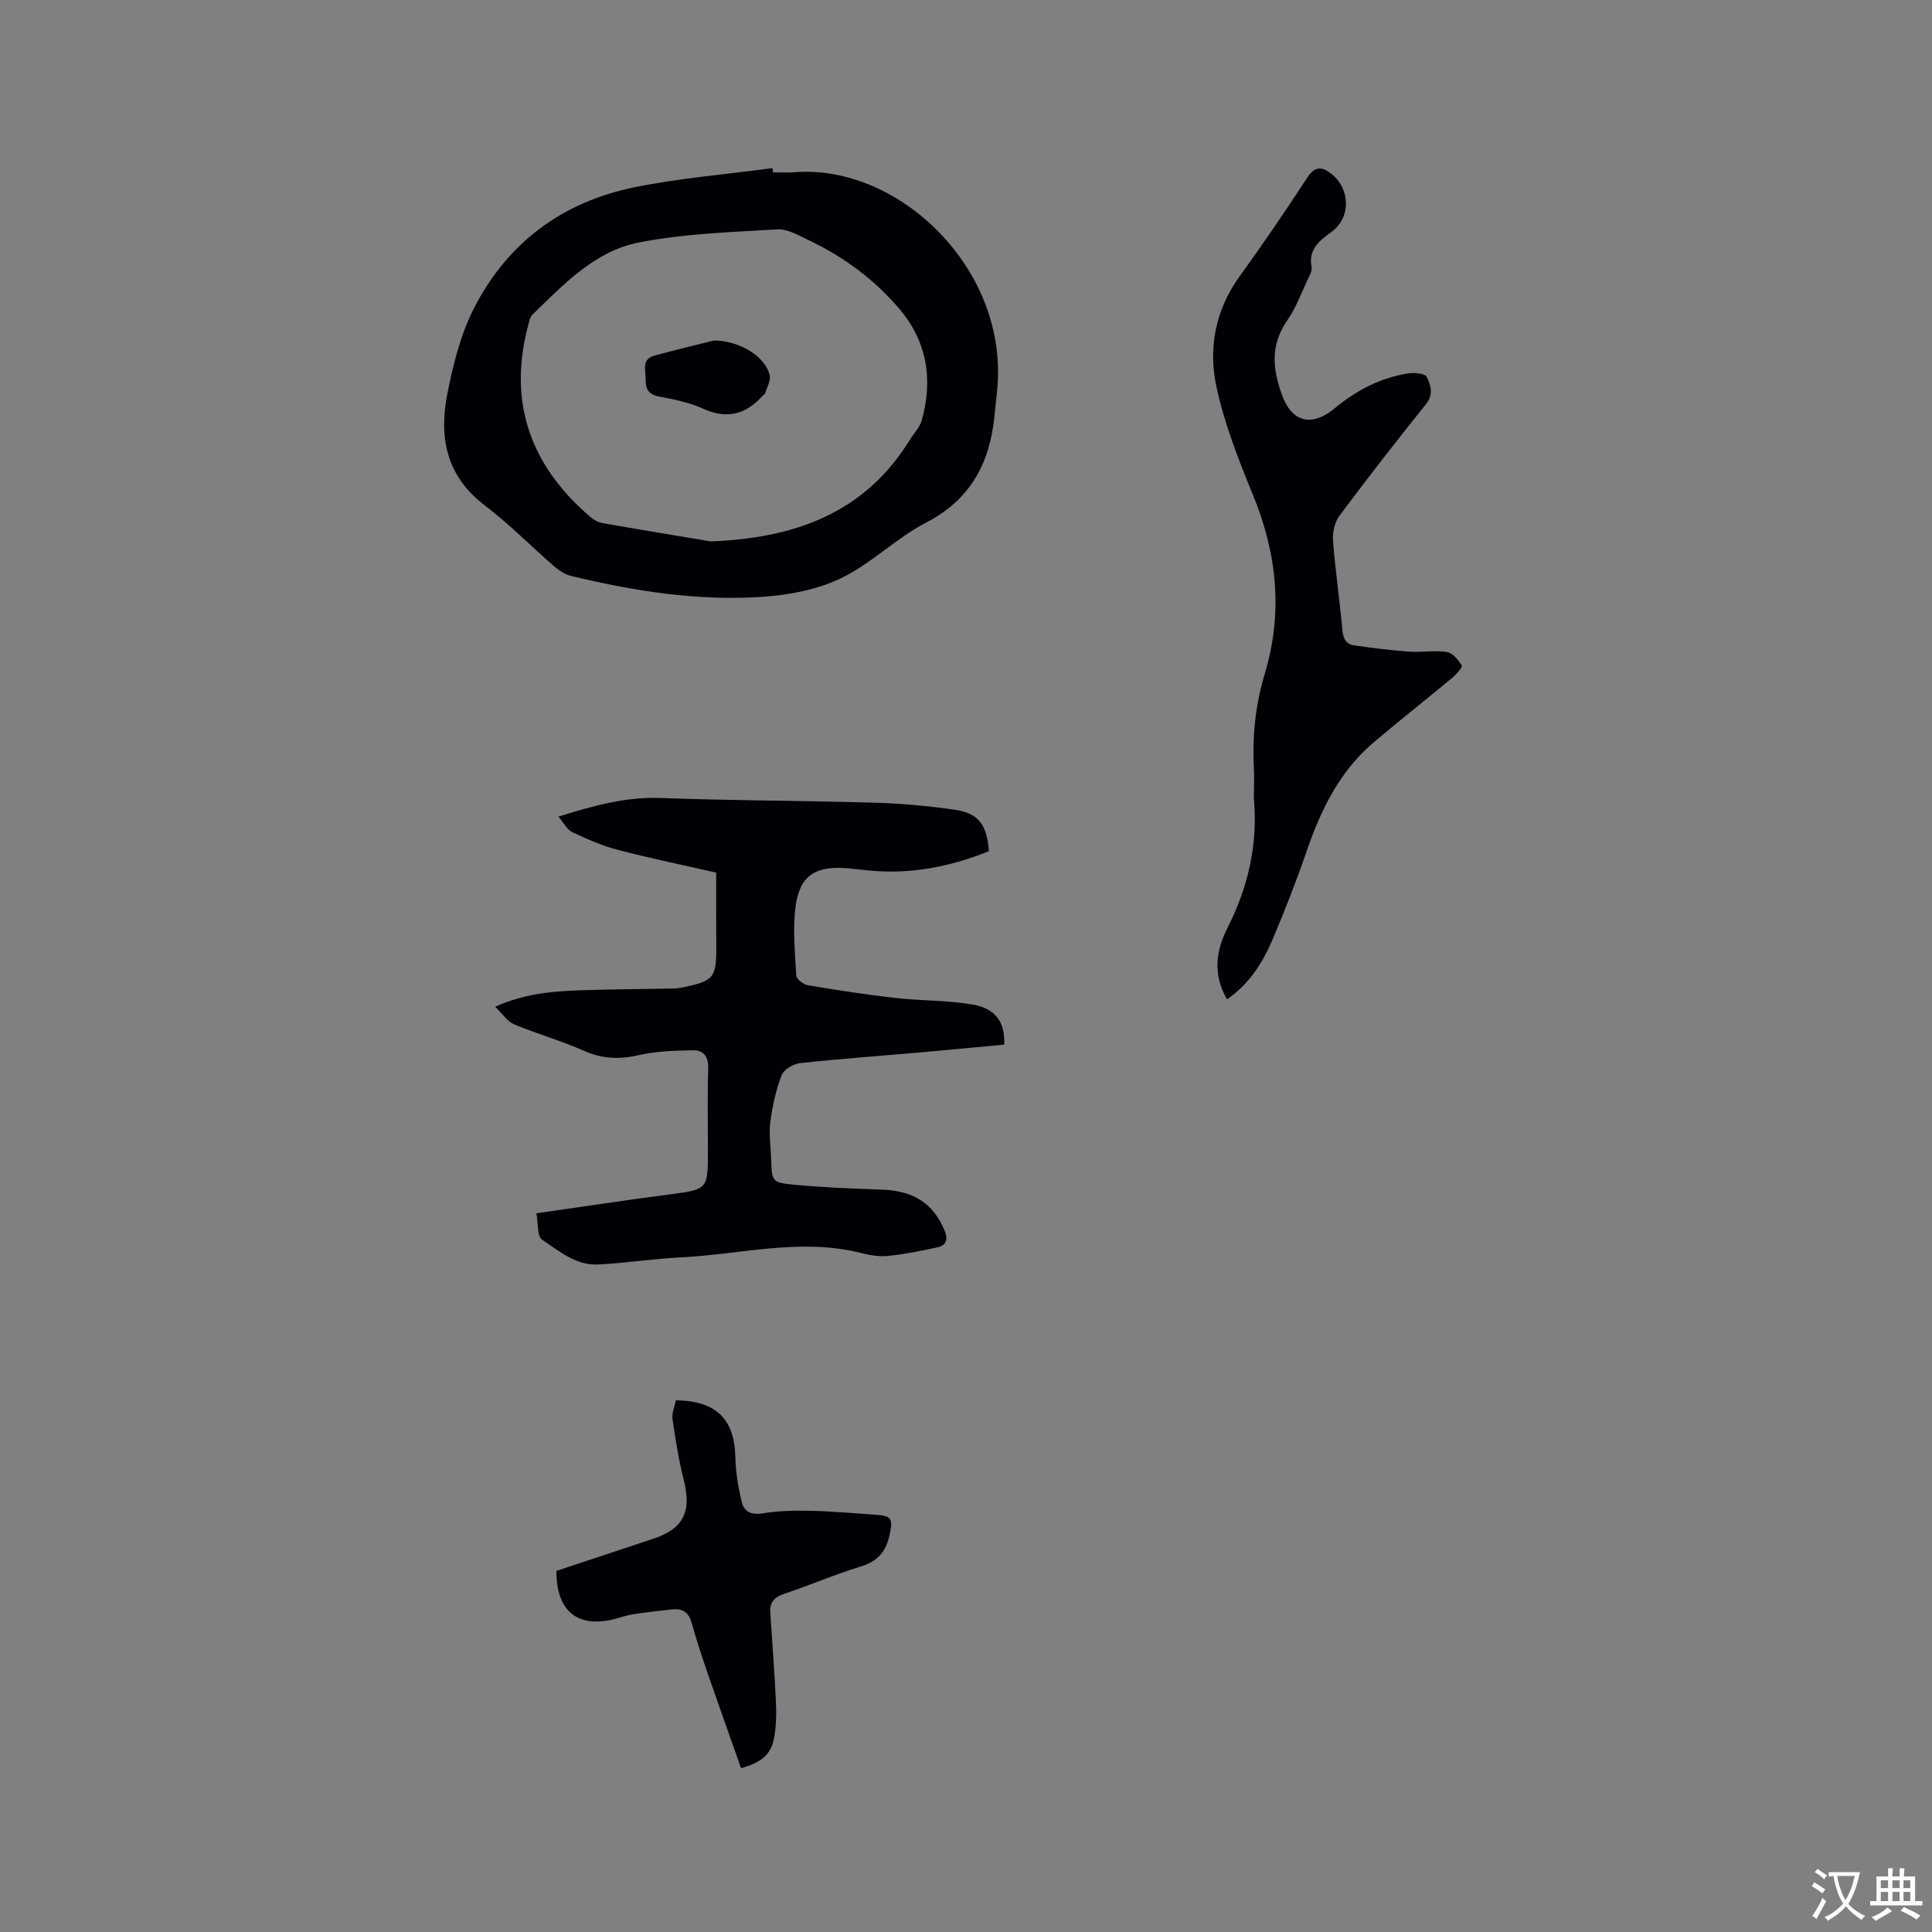<svg enable-background="new 0 0 400 400" viewBox="0 0 400 400" xmlns="http://www.w3.org/2000/svg"><rect x="0" y="0" width="400" height="400" fill="#808080" stroke="none"/><g fill="#010105"><path d="m148.27 180.66c-6.84-1.56-13.67-2.96-20.4-4.72-3.23-.84-6.35-2.22-9.38-3.65-1.09-.51-1.75-1.91-2.88-3.21 7.26-2.29 13.96-4.13 21.23-3.86 14.72.54 29.45.54 44.17.97 5.59.16 11.2.66 16.73 1.47 4.88.71 6.6 3.12 7 8.57-8.1 3.27-16.5 4.9-25.33 3.95-1.47-.16-2.95-.35-4.43-.45-6.19-.4-9.37 1.59-10.23 7.74-.67 4.75-.15 9.69.11 14.53.04.73 1.47 1.83 2.38 1.98 6.03 1.01 12.08 1.95 18.15 2.64 5.35.61 10.81.45 16.08 1.38 4.76.85 6.66 3.77 6.44 8.28-5.82.54-11.69 1.11-17.56 1.63-8.23.72-16.48 1.3-24.69 2.2-1.4.15-3.39 1.33-3.84 2.51-1.18 3.11-1.91 6.44-2.34 9.75-.32 2.49.1 5.07.18 7.62.15 4.63.12 4.86 4.83 5.3 6 .56 12.04.8 18.07 1.01 6.59.22 10.63 2.84 12.97 8.38.83 1.96.4 3.16-1.51 3.58-3.38.74-6.79 1.43-10.22 1.77-1.85.19-3.83-.18-5.66-.64-12.51-3.13-24.85.35-37.25.94-5.71.27-11.39 1.19-17.1 1.47-4.56.22-8.05-2.8-11.55-5.13-1.06-.71-.8-3.41-1.19-5.47 9.48-1.35 18.37-2.71 27.27-3.87 8.23-1.07 8.25-.97 8.25-9.2 0-5.62-.13-11.24.06-16.86.08-2.44-.91-3.85-3.1-3.82-3.76.06-7.6.17-11.23 1-4 .91-7.56.81-11.36-.88-4.72-2.1-9.76-3.51-14.53-5.51-1.39-.58-2.36-2.16-3.88-3.63 6.82-3.05 13.17-3.27 19.51-3.46 5.82-.17 11.64-.19 17.46-.31.74-.01 1.48-.15 2.2-.3 6.06-1.3 6.6-1.97 6.6-8.15-.03-4.98-.03-9.95-.03-15.55z"/><path d="m160.04 35.68c1.48 0 2.98.1 4.45-.02 21.59-1.74 44.72 20.19 41.92 45.57-.19 1.68-.36 3.37-.53 5.05-1 9.71-5 17.19-14.16 21.93-6.16 3.19-11.28 8.43-17.5 11.46-4.87 2.37-10.65 3.49-16.12 3.88-13.51.95-26.82-1.15-39.95-4.33-1.26-.31-2.48-1.16-3.49-2.03-4.8-4.17-9.28-8.75-14.33-12.58-7.92-6.02-9.48-14.06-7.73-22.97 1.17-5.98 2.68-12.13 5.39-17.53 6.89-13.75 18.36-22.29 33.39-25.34 9.4-1.91 19.02-2.68 28.55-3.96.03.29.07.58.11.87zm-12.89 76.41c17.2-.67 31.79-5.69 41.25-21.07.82-1.34 2.05-2.56 2.45-4.01 2.36-8.51 1.09-16.39-4.77-23.21-5.17-6.03-11.46-10.66-18.63-14.06-2.08-.99-4.39-2.37-6.52-2.25-9.59.57-19.3.88-28.69 2.72-9.11 1.78-15.55 8.69-22.04 14.96-.35.34-.5.92-.64 1.42-4.58 16.23.01 29.6 12.65 40.43.69.59 1.6 1.12 2.48 1.27 7.48 1.32 14.97 2.55 22.46 3.8z"/><path d="m254.05 206.91c-2.99-5.14-2.31-10.08.07-14.76 4.18-8.24 6.23-16.83 5.54-26.08-.16-2.22.08-4.46-.04-6.68-.39-6.73.27-13.37 2.21-19.8 3.85-12.76 2.57-25.02-2.46-37.23-2.97-7.22-5.85-14.6-7.5-22.19-1.75-8.03-.28-15.96 4.78-22.96 4.84-6.7 9.51-13.53 14.02-20.46 1.71-2.63 3.29-2.13 5.14-.62 3.81 3.12 3.82 8.99-.06 11.82-2.55 1.86-4.91 3.61-4.2 7.35.15.81-.45 1.81-.85 2.66-1.31 2.78-2.37 5.74-4.1 8.23-3.56 5.12-3.24 10-1.13 15.7 2.42 6.5 7.04 5.84 10.81 2.69 4.5-3.75 9.5-6.36 15.28-7.28 1.27-.2 3.52.03 3.85.74.77 1.65 1.46 3.59-.15 5.6-6.1 7.61-12.1 15.3-17.93 23.12-.99 1.33-1.48 3.44-1.35 5.13.48 6.23 1.4 12.43 1.96 18.65.16 1.78.81 2.86 2.47 3.09 3.74.52 7.49 1.01 11.26 1.28 2.62.19 5.31-.31 7.88.08 1.19.18 2.41 1.63 3.09 2.8.21.37-1.18 1.89-2.06 2.62-5.37 4.47-10.88 8.79-16.21 13.32-7.02 5.96-10.88 13.89-13.82 22.43-2.13 6.2-4.53 12.33-7.09 18.37-2.03 4.79-4.8 9.15-9.41 12.38z"/><path d="m153.43 366.08c-2.36-6.68-4.7-13.23-6.97-19.8-1.17-3.4-2.3-6.83-3.26-10.29-.59-2.13-1.85-3-3.92-2.79-2.73.28-5.46.6-8.16 1.01-1.35.21-2.66.68-4 1.02-7.55 1.89-11.98-1.71-11.92-9.99 6.63-2.2 13.34-4.43 20.06-6.66 6.25-2.07 7.96-5.6 6.32-12.08-1.05-4.16-1.73-8.43-2.34-12.68-.18-1.26.44-2.63.68-3.9 8.37.09 12.15 3.92 12.33 11.75.07 3.13.59 6.3 1.33 9.34.5 2.06 2.07 2.7 4.45 2.3 3.27-.55 6.66-.58 10-.51 4.33.09 8.65.51 12.97.79 3.68.24 3.91.75 3.16 4.26-.74 3.44-2.48 5.42-5.95 6.48-5.36 1.63-10.52 3.88-15.85 5.65-2.05.68-3.01 1.74-2.88 3.84.39 6.12.87 12.24 1.16 18.37.12 2.52.09 5.1-.36 7.56-.62 3.45-2.52 5.12-6.85 6.33z"/><path d="m147.88 70.48c5.48.12 10.61 3.42 11.48 7.23.26 1.14-.61 2.55-1 3.83-.05.17-.33.25-.47.41-3.47 3.85-7.37 4.92-12.33 2.66-2.84-1.3-6.04-1.93-9.15-2.52-2.18-.41-2.76-1.6-2.73-3.51.03-1.9-.96-4.22 1.87-4.97 4.37-1.19 8.77-2.24 12.33-3.13z"/></g><path d="m377.9 391.2c-.2.3-.4.5-.6.8-.7-.6-1.4-1-2.2-1.5.2-.3.4-.5.5-.8.6.4 1.4.8 2.3 1.5zm-1.8 6.1c-.2-.2-.5-.4-.9-.6.4-.6.8-1.2 1.2-1.9s.7-1.3.9-1.9c.3.3.5.5.8.7-.7 1.3-1.4 2.6-2 3.7zm2.2-9c-.3.3-.5.5-.6.8-.6-.6-1.3-1.1-2-1.5.3-.3.5-.5.6-.7.6.5 1.3.9 2 1.4zm.3.2v-.9h2 4.5c-.3 1.3-.6 2.5-1 3.6s-.9 2.1-1.4 3c.4.5 1 1 1.6 1.4s1.2.8 1.9 1.1c-.3.2-.5.4-.8.8-.4-.3-1-.7-1.6-1.2s-1.2-1.1-1.6-1.6c-.5.6-1.1 1.1-1.7 1.6s-1.4.9-2.1 1.4c-.1-.3-.3-.5-.7-.8.6-.2 1.2-.5 1.9-1s1.4-1.1 2-1.8c-.5-.8-.9-1.6-1.2-2.5s-.6-2-.8-3.2c-.4.1-.7.1-1 .1zm2.5 2.7c.3 1 .7 1.7 1 2.2.3-.5.6-1.1 1-2s.6-1.9.9-3h-3.2-.4c.1.9.3 1.8.7 2.8z" fill="#fafbfa"/><path d="m396.5 388.5v1.5 3.6h1.5v.9c-.4 0-1 0-1.7 0h-7.9c-.5 0-.9 0-1.2 0v-.9h1.3v-3.5c0-.7 0-1.2 0-1.6h2.4c0-.8 0-1.4 0-1.7h1c0 .3-.1.8-.1 1.7h1.5c0-.8 0-1.4 0-1.7h1c0 .3-.1.9-.1 1.7zm-8.2 9.2c-.2-.3-.5-.5-.8-.8.8-.3 1.4-.6 1.9-.9s1-.7 1.4-1.1c.3.3.6.5.9.8-1.6 1-2.8 1.6-3.4 2zm2.6-6.8v-1.6h-1.5v1.6zm0 2.7v-1.9h-1.5v1.9zm2.4-2.7v-1.6h-1.5v1.6zm0 2.7v-1.9h-1.5v1.9zm.2 2 .7-.8c.4.2.9.5 1.6.8s1.3.7 1.8 1c-.3.3-.5.5-.8.8-.4-.3-1.5-1-3.3-1.8zm2-4.7v-1.6h-1.4v1.6zm0 2.7v-1.9h-1.4v1.9z" fill="#fafbfa"/></svg>